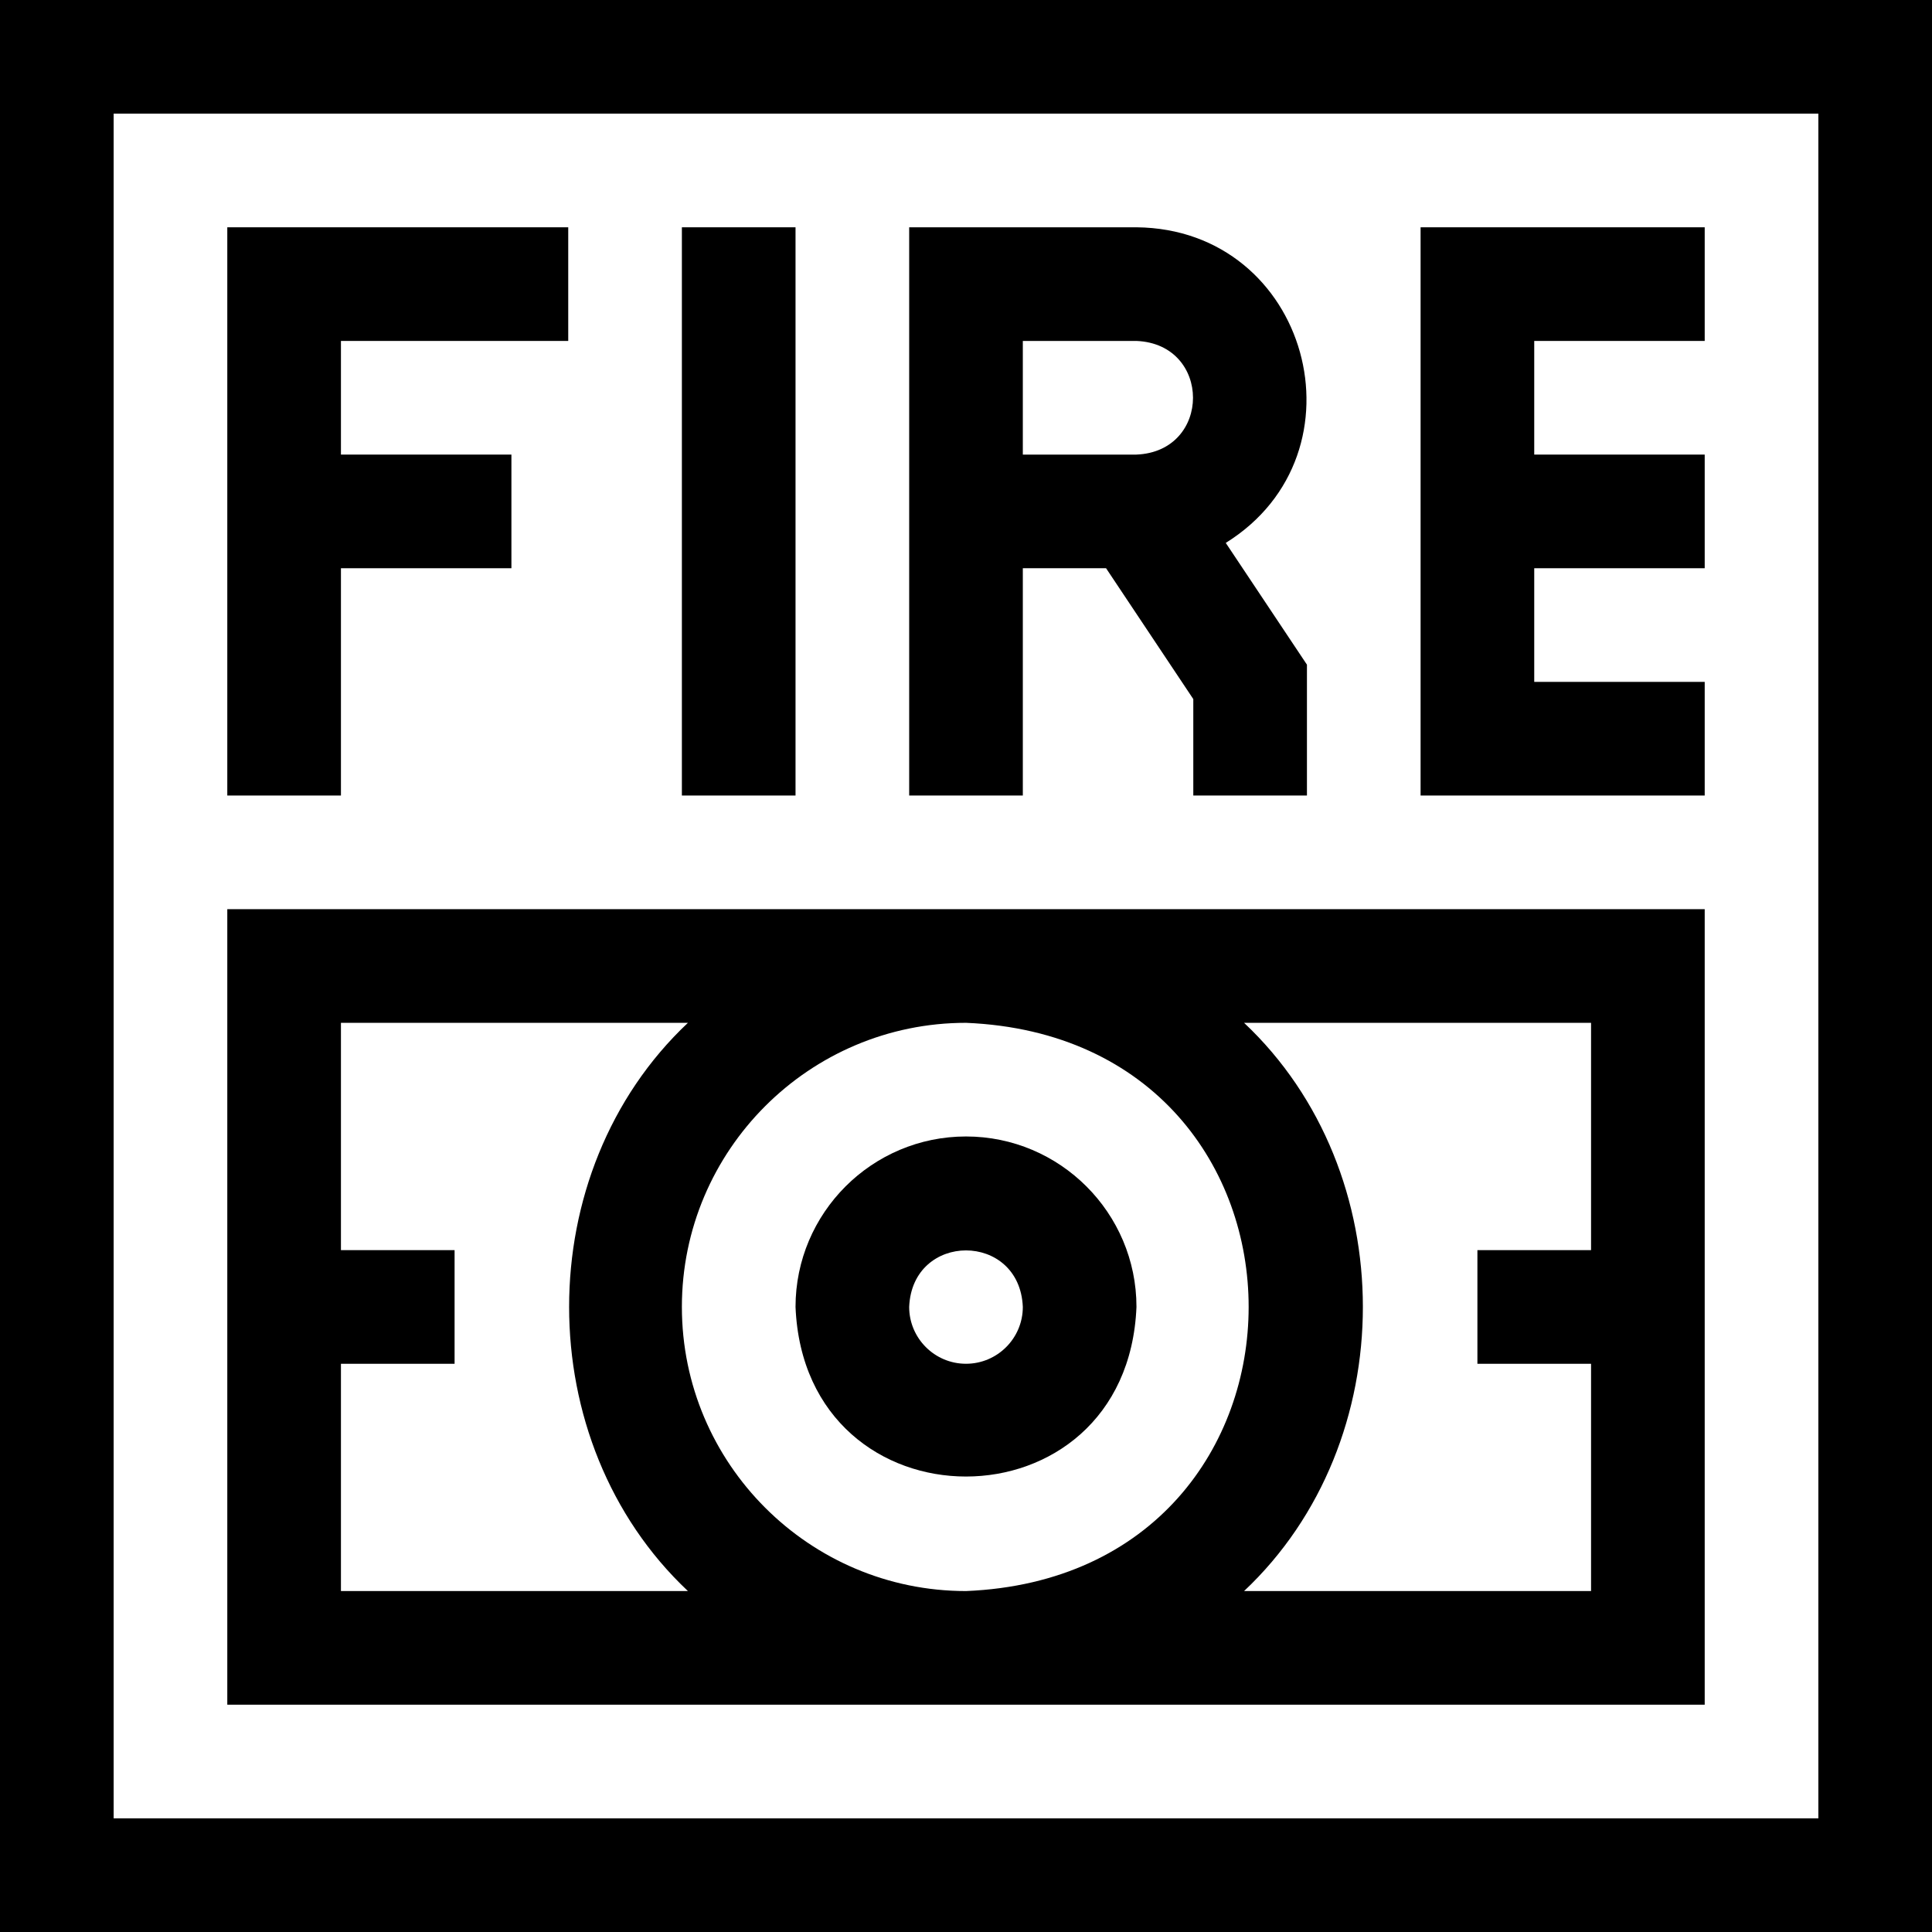<svg id="Layer_1" enable-background="new 0 0 510 510" height="512" viewBox="0 0 510 510" width="512" xmlns="http://www.w3.org/2000/svg"><g><path d="m90 150h45v-30h-45v-30h60v-30h-90v150h30z"/><path d="m180 60h30v150h-30z"/><path d="m270 150h21.973l23.027 34.542v25.458h30v-34.542l-21.43-32.144c38.131-23.718 21.931-82.877-23.57-83.314h-60v150h30zm0-60h30c19.905.826 19.889 29.182 0 30h-30z"/><path d="m450 180h-45v-30h45v-30h-45v-30h45v-30h-75v150h75z"/><path d="m0 0v510h510v-510zm480 480h-450v-450h450z"/><path d="m450 450v-210h-390v210zm-270-105c0-41.355 33.645-75 75-75 99.498 4.119 99.469 145.896-.001 150-41.354 0-74.999-33.645-74.999-75zm240-75v60h-30v30h30v60h-91.596c41.823-39.365 41.81-110.648 0-150zm-330 150v-60h30v-30h-30v-60h91.596c-41.823 39.365-41.81 110.648 0 150z"/><path d="m255 300c-24.814 0-45 20.186-45 45 2.471 59.699 87.538 59.681 90 0 0-24.814-20.186-45-45-45zm0 60c-8.271 0-15-6.728-15-15 .823-19.9 29.18-19.894 30 0 0 8.272-6.728 15-15 15z"/></g></svg>